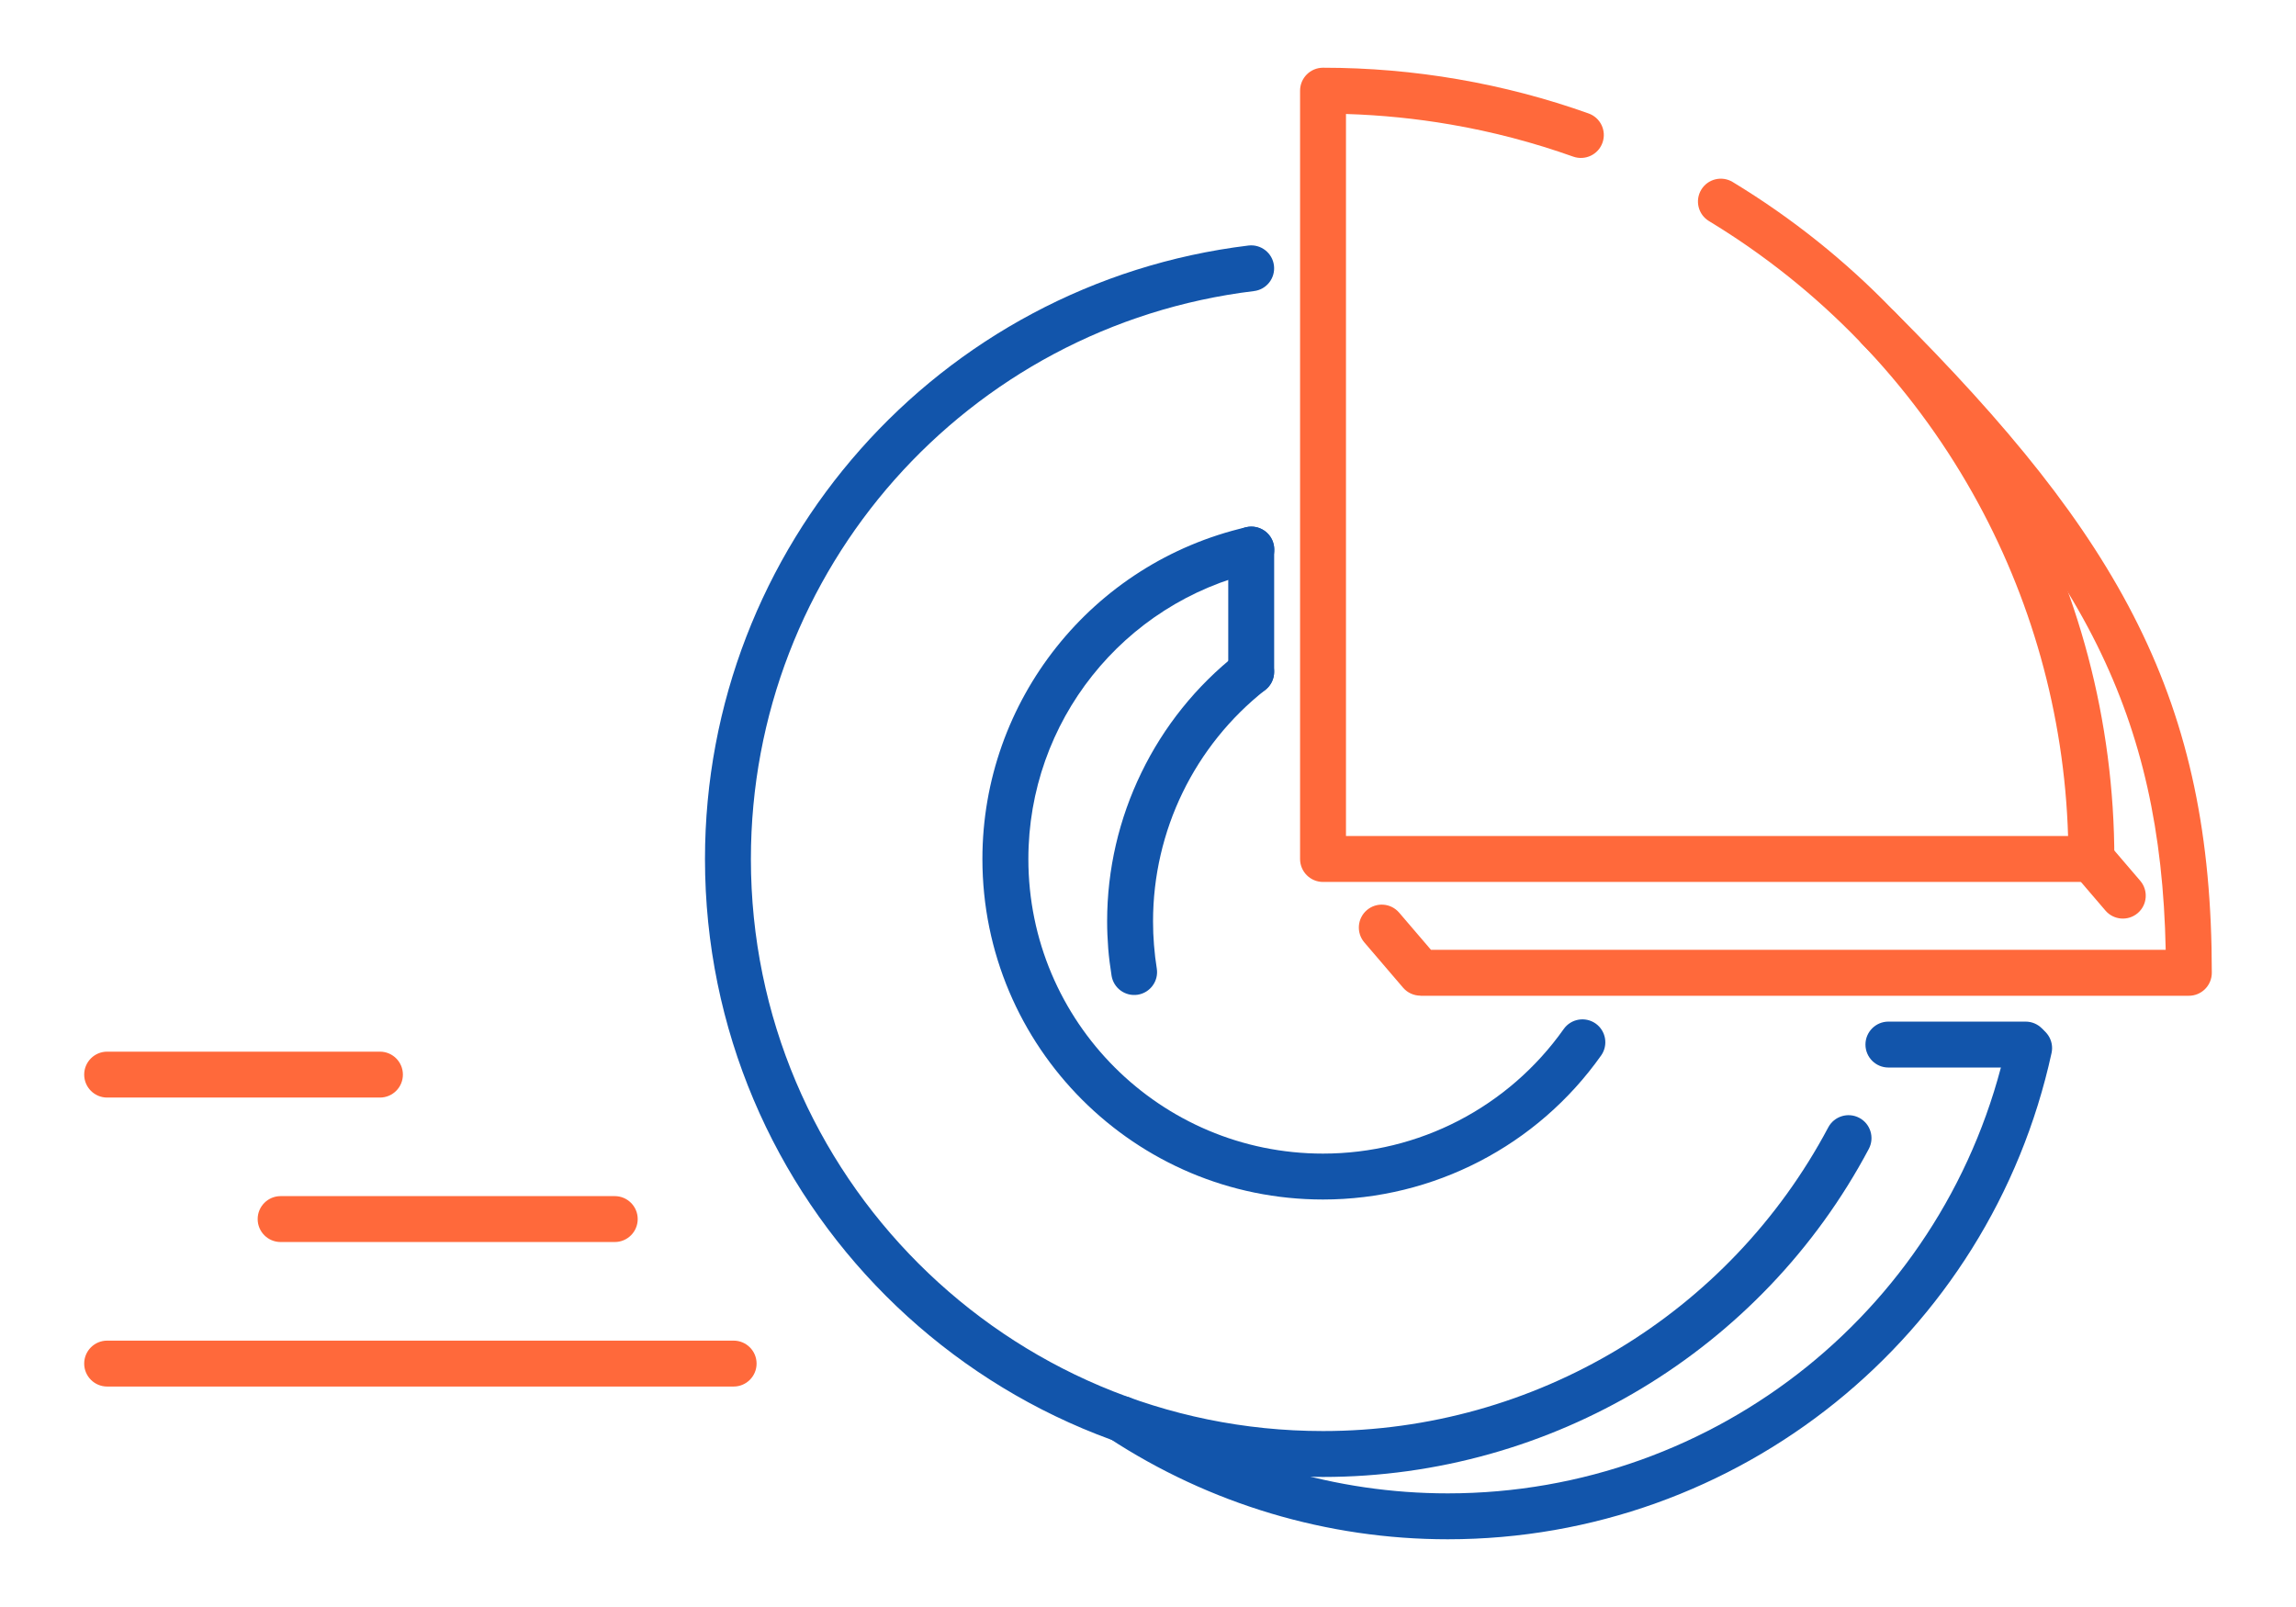 <?xml version="1.0" encoding="UTF-8"?>
<!DOCTYPE svg PUBLIC "-//W3C//DTD SVG 1.1//EN" "http://www.w3.org/Graphics/SVG/1.1/DTD/svg11.dtd">
<!-- Creator: CorelDRAW 2018 (64-Bit) -->
<svg xmlns="http://www.w3.org/2000/svg" xml:space="preserve" width="300px" height="210px" version="1.1" style="shape-rendering:geometricPrecision; text-rendering:geometricPrecision; image-rendering:optimizeQuality; fill-rule:evenodd; clip-rule:evenodd"
viewBox="0 0 4600.6 3220.4"
 xmlns:xlink="http://www.w3.org/1999/xlink">
 <defs>
  <style type="text/css">
   <![CDATA[
    .fil0 {fill:none}
    .fil1 {fill:#1255ab;fill-rule:nonzero}
    .fil2 {fill:#ff693b;fill-rule:nonzero}
   ]]>
  </style>
 </defs>
 <g id="Layer_x0020_1">
  <g id="_2983016102672">
   <rect class="fil0" width="4600.6" height="3220.4"/>
   <path class="fil1" d="M2317.9 1940.9c4,25 -13.1,48.5 -38.1,52.5 -25,3.9 -48.5,-13.1 -52.5,-38.1 -3,-18.9 -5.3,-37 -6.7,-54.4 -1.4,-18.4 -2.2,-36.7 -2.2,-54.6 0,-104.4 24,-206.1 68.6,-297.8 44.5,-91.9 109.6,-173.7 191.7,-238.3 20,-15.7 48.8,-12.3 64.5,7.7 15.7,19.9 12.2,48.8 -7.7,64.5 -71.1,56 -127.4,126.7 -165.9,206 -38.4,79.2 -59.2,167.3 -59.2,257.9 0,16.1 0.6,32 1.9,47.4 1.3,16.7 3.2,32.4 5.6,47.2z"/>
   <path class="fil1" d="M2221.9 2881.9c-21.3,-13.9 -27.2,-42.4 -13.3,-63.6 13.9,-21.2 42.4,-27.2 63.6,-13.3 93.4,61.3 194.8,108.2 300.6,139.8 105.8,31.6 216.3,47.9 328.1,47.9 269.6,0 520.9,-93.9 719.2,-253.5 198.2,-159.7 343.4,-385.2 400.9,-648.5 5.3,-24.8 29.8,-40.6 54.6,-35.3 24.8,5.4 40.6,29.9 35.2,54.7 -62,284.4 -219,528 -433.2,700.6 -214.3,172.6 -485.7,274 -776.7,274 -120.5,0 -239.8,-17.6 -354.3,-51.8 -114.4,-34.2 -223.9,-84.9 -324.7,-151z"/>
   <path class="fil1" d="M3133.2 2062.3c14.6,-20.8 43.2,-25.7 64,-11.2 20.7,14.6 25.7,43.3 11.1,64 -64,90.5 -147.9,162.7 -243.6,212.2 -95.7,49.6 -203.1,76.5 -313.7,76.5 -188.5,0 -359.1,-76.4 -482.6,-199.9 -123.5,-123.5 -199.9,-294.1 -199.9,-482.5 0,-158.8 54.9,-307.1 148.4,-424.7 93.4,-117.5 225.6,-204.4 380.4,-240.2 24.8,-5.6 49.4,9.8 55,34.6 5.7,24.7 -9.8,49.3 -34.5,54.9 -133.8,31 -248.1,106.1 -329,207.8 -80.9,101.7 -128.2,230.1 -128.2,367.6 0,163 66,310.6 172.9,417.5 106.8,106.8 254.4,172.9 417.5,172.9 96,0 188.9,-23.2 271.6,-66 82.7,-42.9 155.3,-105.3 210.6,-183.5z"/>
   <path class="fil2" d="M3183 227.3c23.9,8.4 36.5,34.6 28,58.6 -8.4,23.9 -34.6,36.4 -58.6,28 -79.2,-28.2 -161.6,-50 -246.4,-64.5 -68,-11.7 -137.8,-18.8 -209,-21l0 1447 1446.9 0c-7.5,-245.1 -74.6,-480.3 -191.5,-687.6 -124.1,-220.2 -304.1,-409 -528.1,-544.8 -21.6,-13.1 -28.5,-41.2 -15.4,-62.9 13.1,-21.6 41.2,-28.5 62.9,-15.4 238,144.3 429.2,344.6 560.8,578.1 131.8,233.9 204,501.1 204,778.6 0,25.4 -20.6,46 -46,46l-1539.6 0c-25.4,0 -46,-20.6 -46,-46l0 -1539.7c0,-25.4 20.6,-46 46,-46 92,0 182.3,7.9 270.5,23.1 90,15.5 177.4,38.5 261.5,68.5z"/>
   <path class="fil2" d="M2733.8 1888.6c-16.5,-19.3 -14.2,-48.2 5,-64.7 19.3,-16.5 48.3,-14.2 64.7,5l63.8 74.5 1472.2 0c-4.8,-236.7 -47.3,-428.5 -137.5,-610.6 -96.8,-195.3 -249.6,-382.1 -470.4,-602.9 -18,-18 -18,-47.1 0,-65.1 17.9,-17.9 47.1,-17.9 65,0 227.5,227.5 385.6,421.4 487.7,627.4 102.8,207.4 147.6,424.7 147.6,697.2 0,25.5 -20.6,46.1 -46,46.1l-1539.6 0 0 -0.2c-12.9,0 -25.8,-5.4 -34.9,-16l-77.6 -90.7z"/>
   <path class="fil2" d="M4155.8 1751.2c-16.5,-19.3 -14.3,-48.2 5,-64.7 19.2,-16.5 48.2,-14.2 64.7,5l63 73.6c16.5,19.3 14.2,48.3 -5,64.7 -19.3,16.5 -48.2,14.2 -64.7,-5l-63 -73.6z"/>
   <path class="fil1" d="M2501.7 492c25.2,-2.9 48.1,15.1 51,40.3 3,25.2 -15,48.1 -40.2,51 -287.8,35 -539.7,174.6 -719.8,377.8 -180,203.2 -288.1,470.3 -288.1,760.3 0,316.5 128.3,603.1 335.8,810.6 207.4,207.4 494,335.8 810.6,335.8 212.2,0 415.6,-58.5 590.8,-163.8 175,-105.2 322.1,-257.4 421.6,-444.8 11.9,-22.4 39.8,-30.9 62.2,-19 22.4,11.9 30.9,39.7 19,62.2 -107.3,202.1 -266.3,366.4 -455.7,480.3 -189.4,113.8 -409.1,177.1 -637.9,177.1 -342,0 -651.6,-138.6 -875.7,-362.7 -224.1,-224.1 -362.7,-533.8 -362.7,-875.7 0,-312.9 116.9,-601.3 311.5,-821 194.6,-219.7 466.9,-370.6 777.6,-408.4z"/>
   <path class="fil1" d="M2553.1 1346.3c0,25.4 -20.6,46 -46,46 -25.4,0 -46,-20.6 -46,-46l0 -245c0,-25.4 20.6,-46 46,-46 25.4,0 46,20.6 46,46l0 245z"/>
   <path class="fil1" d="M3783.9 2139.3c-25.4,0 -46,-20.6 -46,-46 0,-25.4 20.6,-46 46,-46l274.9 0c25.4,0 46,20.6 46,46 0,25.4 -20.6,46 -46,46l-274.9 0z"/>
   <path class="fil2" d="M214.7 2778.6c-25.4,0 -46,-20.6 -46,-46 0,-25.4 20.6,-46 46,-46l1255.3 0c25.4,0 46,20.6 46,46 0,25.4 -20.6,46 -46,46l-1255.3 0z"/>
   <path class="fil2" d="M562.3 2489c-25.4,0 -46,-20.6 -46,-46 0,-25.4 20.6,-46 46,-46l669.5 0c25.4,0 46,20.6 46,46 0,25.4 -20.6,46 -46,46l-669.5 0z"/>
   <path class="fil2" d="M214.7 2199.5c-25.4,0 -46,-20.6 -46,-46 0,-25.4 20.6,-46 46,-46l546.6 0c25.4,0 46,20.6 46,46 0,25.4 -20.6,46 -46,46l-546.6 0z"/>
  </g>
 </g>
</svg>
